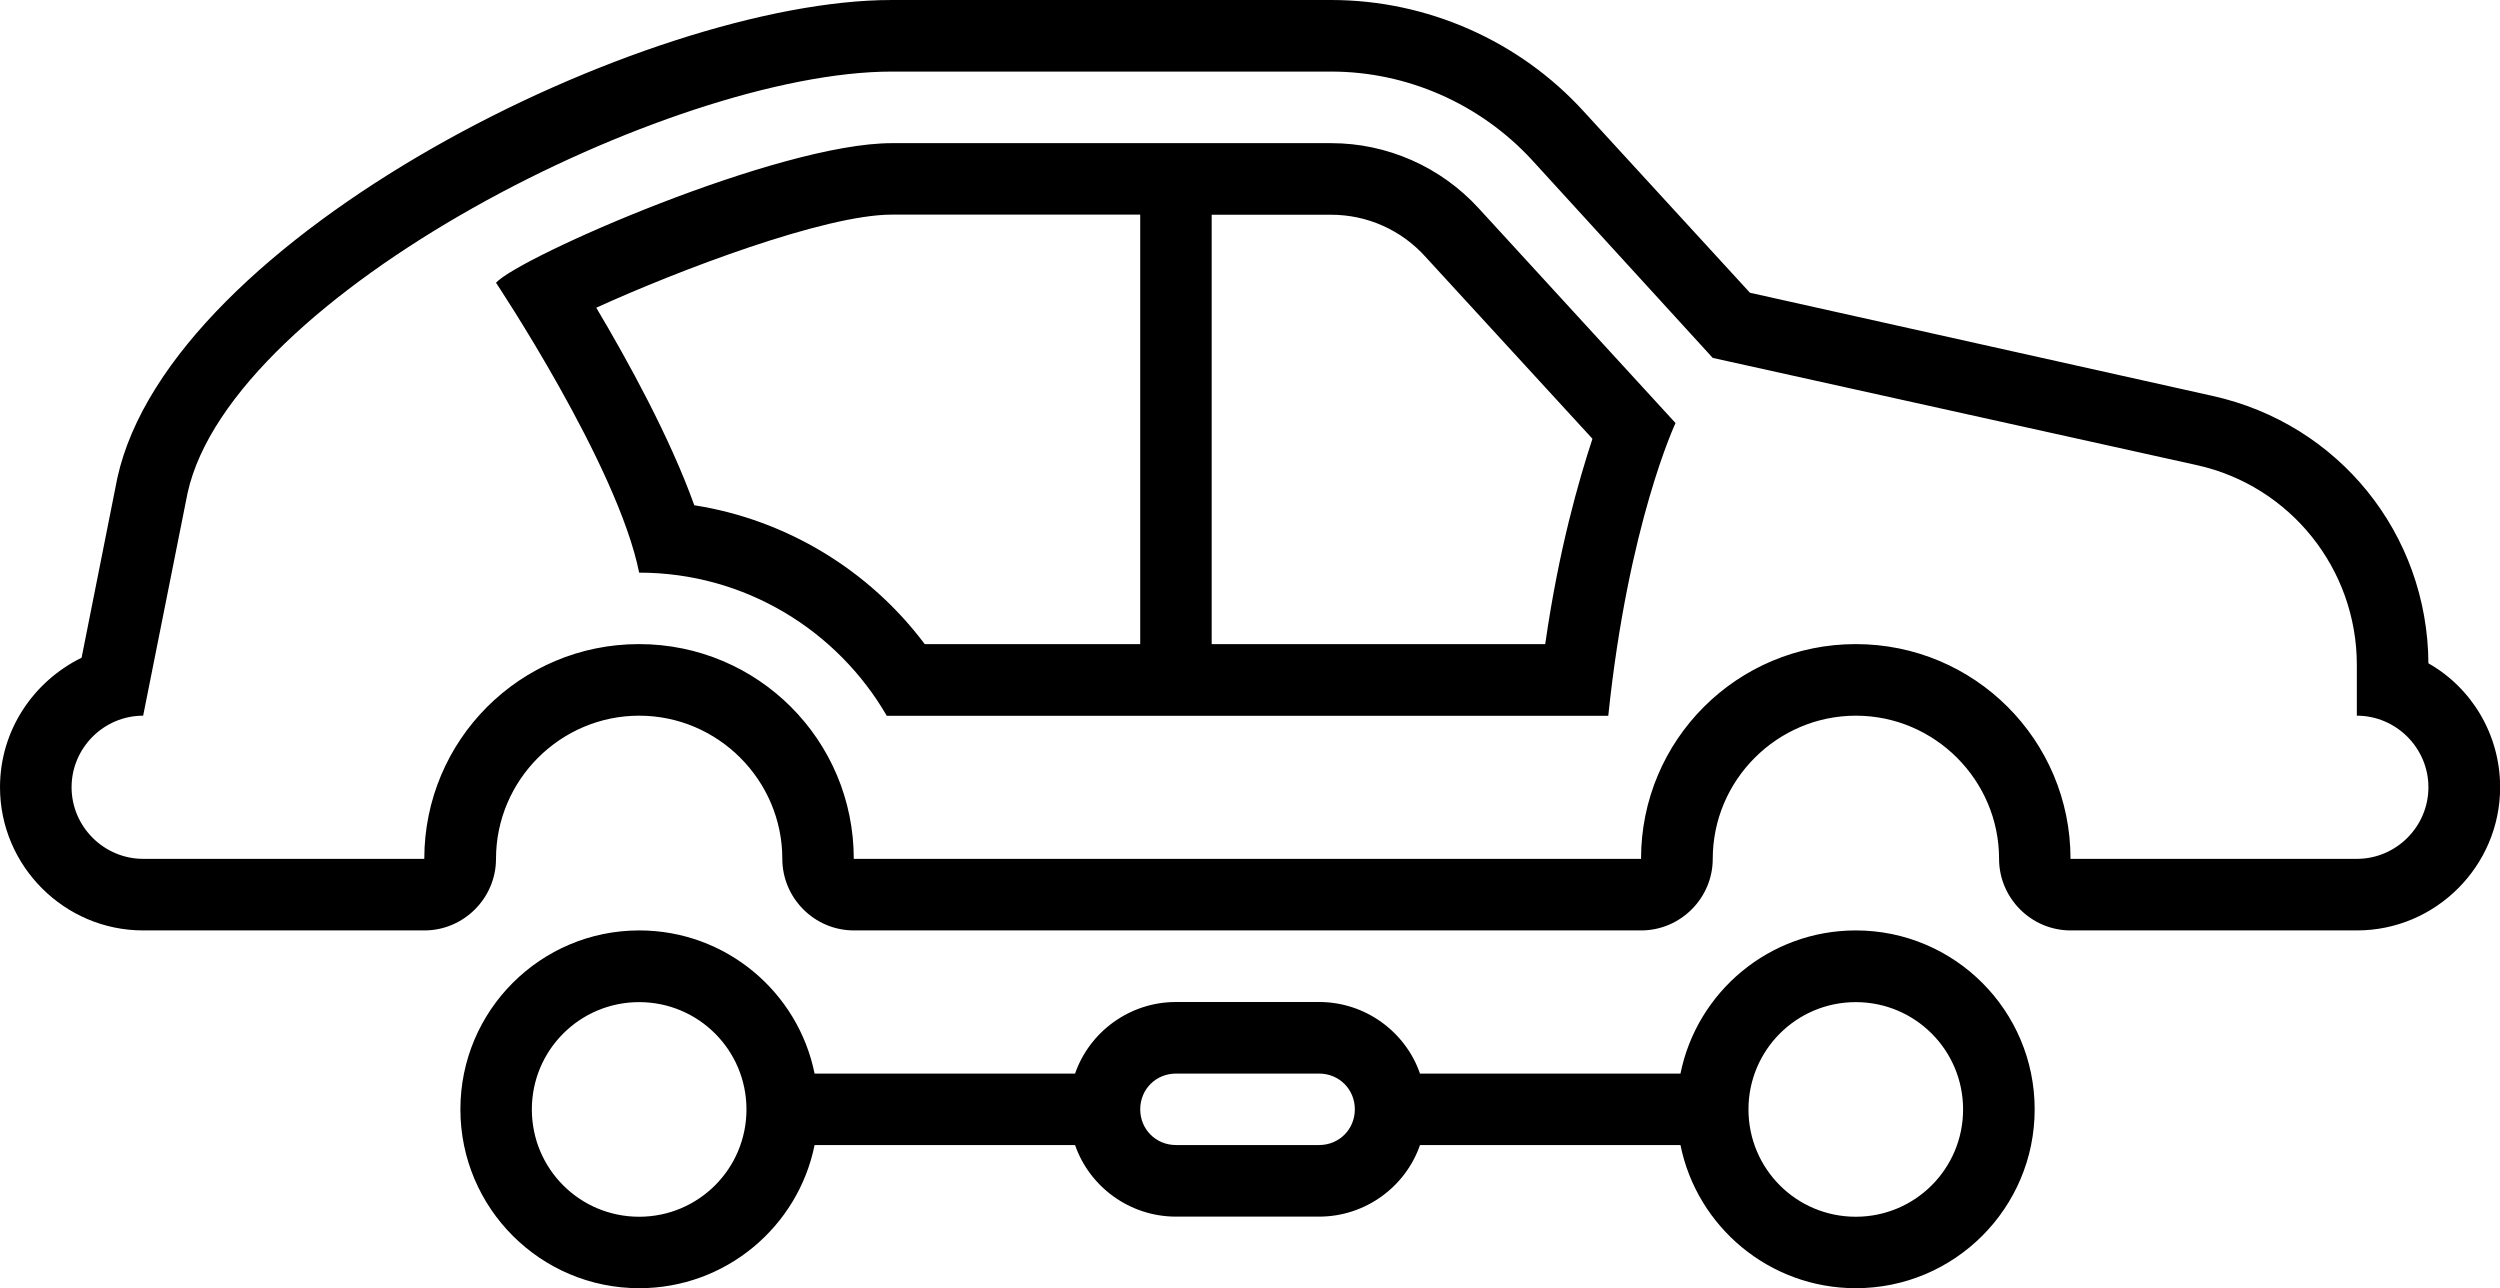 <?xml version="1.0" encoding="UTF-8"?><svg id="_Ńëîé_1" xmlns="http://www.w3.org/2000/svg" viewBox="0 0 202.22 104.21"><path d="M196.43,53.67c-.06-10.48-7.24-19.39-17.48-21.65l-37.4-8.34-13.43-14.65c-5.21-5.73-12.68-9.03-20.44-9.03h-35.55C52.22,0,13.78,19.1,9.49,38.67l-2.89,14.53c-3.88,1.91-6.6,5.85-6.6,10.48,0,6.37,5.21,11.58,11.58,11.58h22.75c3.18,0,5.79-2.61,5.79-5.79,0-6.37,5.21-11.58,11.58-11.58s11.58,5.21,11.58,11.58c0,3.18,2.6,5.79,5.79,5.79h63.68c3.18,0,5.79-2.61,5.79-5.79,0-6.37,5.21-11.58,11.58-11.58s11.58,5.21,11.58,11.58c0,3.18,2.6,5.79,5.79,5.79h23.16c6.37,0,11.58-5.21,11.58-11.58,0-4.28-2.32-8.05-5.79-10.02ZM190.64,69.47h-23.16c0-9.61-7.76-17.37-17.37-17.37s-17.37,7.76-17.37,17.37h-63.68c0-9.61-7.76-17.37-17.37-17.37s-17.37,7.76-17.37,17.37H11.58c-3.18,0-5.79-2.61-5.79-5.79s2.6-5.79,5.79-5.79l3.59-18C18.7,23.79,54.3,5.79,72.13,5.79h35.55c6.14,0,12.04,2.61,16.21,7.12l14.65,16.04,39.19,8.68c7.53,1.68,12.91,8.39,12.91,16.15v4.11c3.18,0,5.79,2.61,5.79,5.79s-2.6,5.79-5.79,5.79ZM107.68,11.58h-35.55c-9.15,0-30.1,9.2-32.01,11.29,0,0,9.84,14.76,11.58,23.45,8.57,0,16.04,4.69,20.03,11.58h58.36c1.62-15.57,5.44-23.68,5.44-23.68l-15.92-17.37c-3.07-3.36-7.41-5.27-11.93-5.27ZM74.8,52.1c-4.52-6.02-11.23-10.07-18.64-11.23-1.97-5.5-5.38-11.69-7.93-15.98,6.6-3.01,18.47-7.53,23.91-7.53h20.09v34.74h-17.43ZM124.99,52.1h-26.98V17.37h9.67c2.89,0,5.67,1.22,7.64,3.42l13.49,14.7c-1.1,3.36-2.72,8.92-3.82,16.61ZM150.11,75.26c-7,0-12.85,4.98-14.18,11.58h-21.07c-1.16-3.36-4.4-5.79-8.16-5.79h-11.58c-3.76,0-7,2.43-8.16,5.79h-21.07c-1.33-6.6-7.18-11.58-14.18-11.58-7.99,0-14.47,6.48-14.47,14.47s6.48,14.47,14.47,14.47c7,0,12.85-4.98,14.18-11.58h21.07c1.16,3.36,4.4,5.79,8.16,5.79h11.58c3.76,0,7-2.43,8.16-5.79h21.07c1.33,6.6,7.18,11.58,14.18,11.58,7.99,0,14.47-6.48,14.47-14.47s-6.48-14.47-14.47-14.47ZM51.7,98.42c-4.81,0-8.68-3.88-8.68-8.68s3.88-8.68,8.68-8.68,8.68,3.88,8.68,8.68-3.88,8.68-8.68,8.68ZM109.59,89.73c0,1.62-1.27,2.89-2.89,2.89h-11.58c-1.62,0-2.89-1.27-2.89-2.89s1.27-2.89,2.89-2.89h11.58c1.62,0,2.89,1.27,2.89,2.89ZM150.11,98.42c-4.81,0-8.68-3.88-8.68-8.68s3.88-8.68,8.68-8.68,8.68,3.88,8.68,8.68-3.88,8.68-8.68,8.68Z"/></svg>